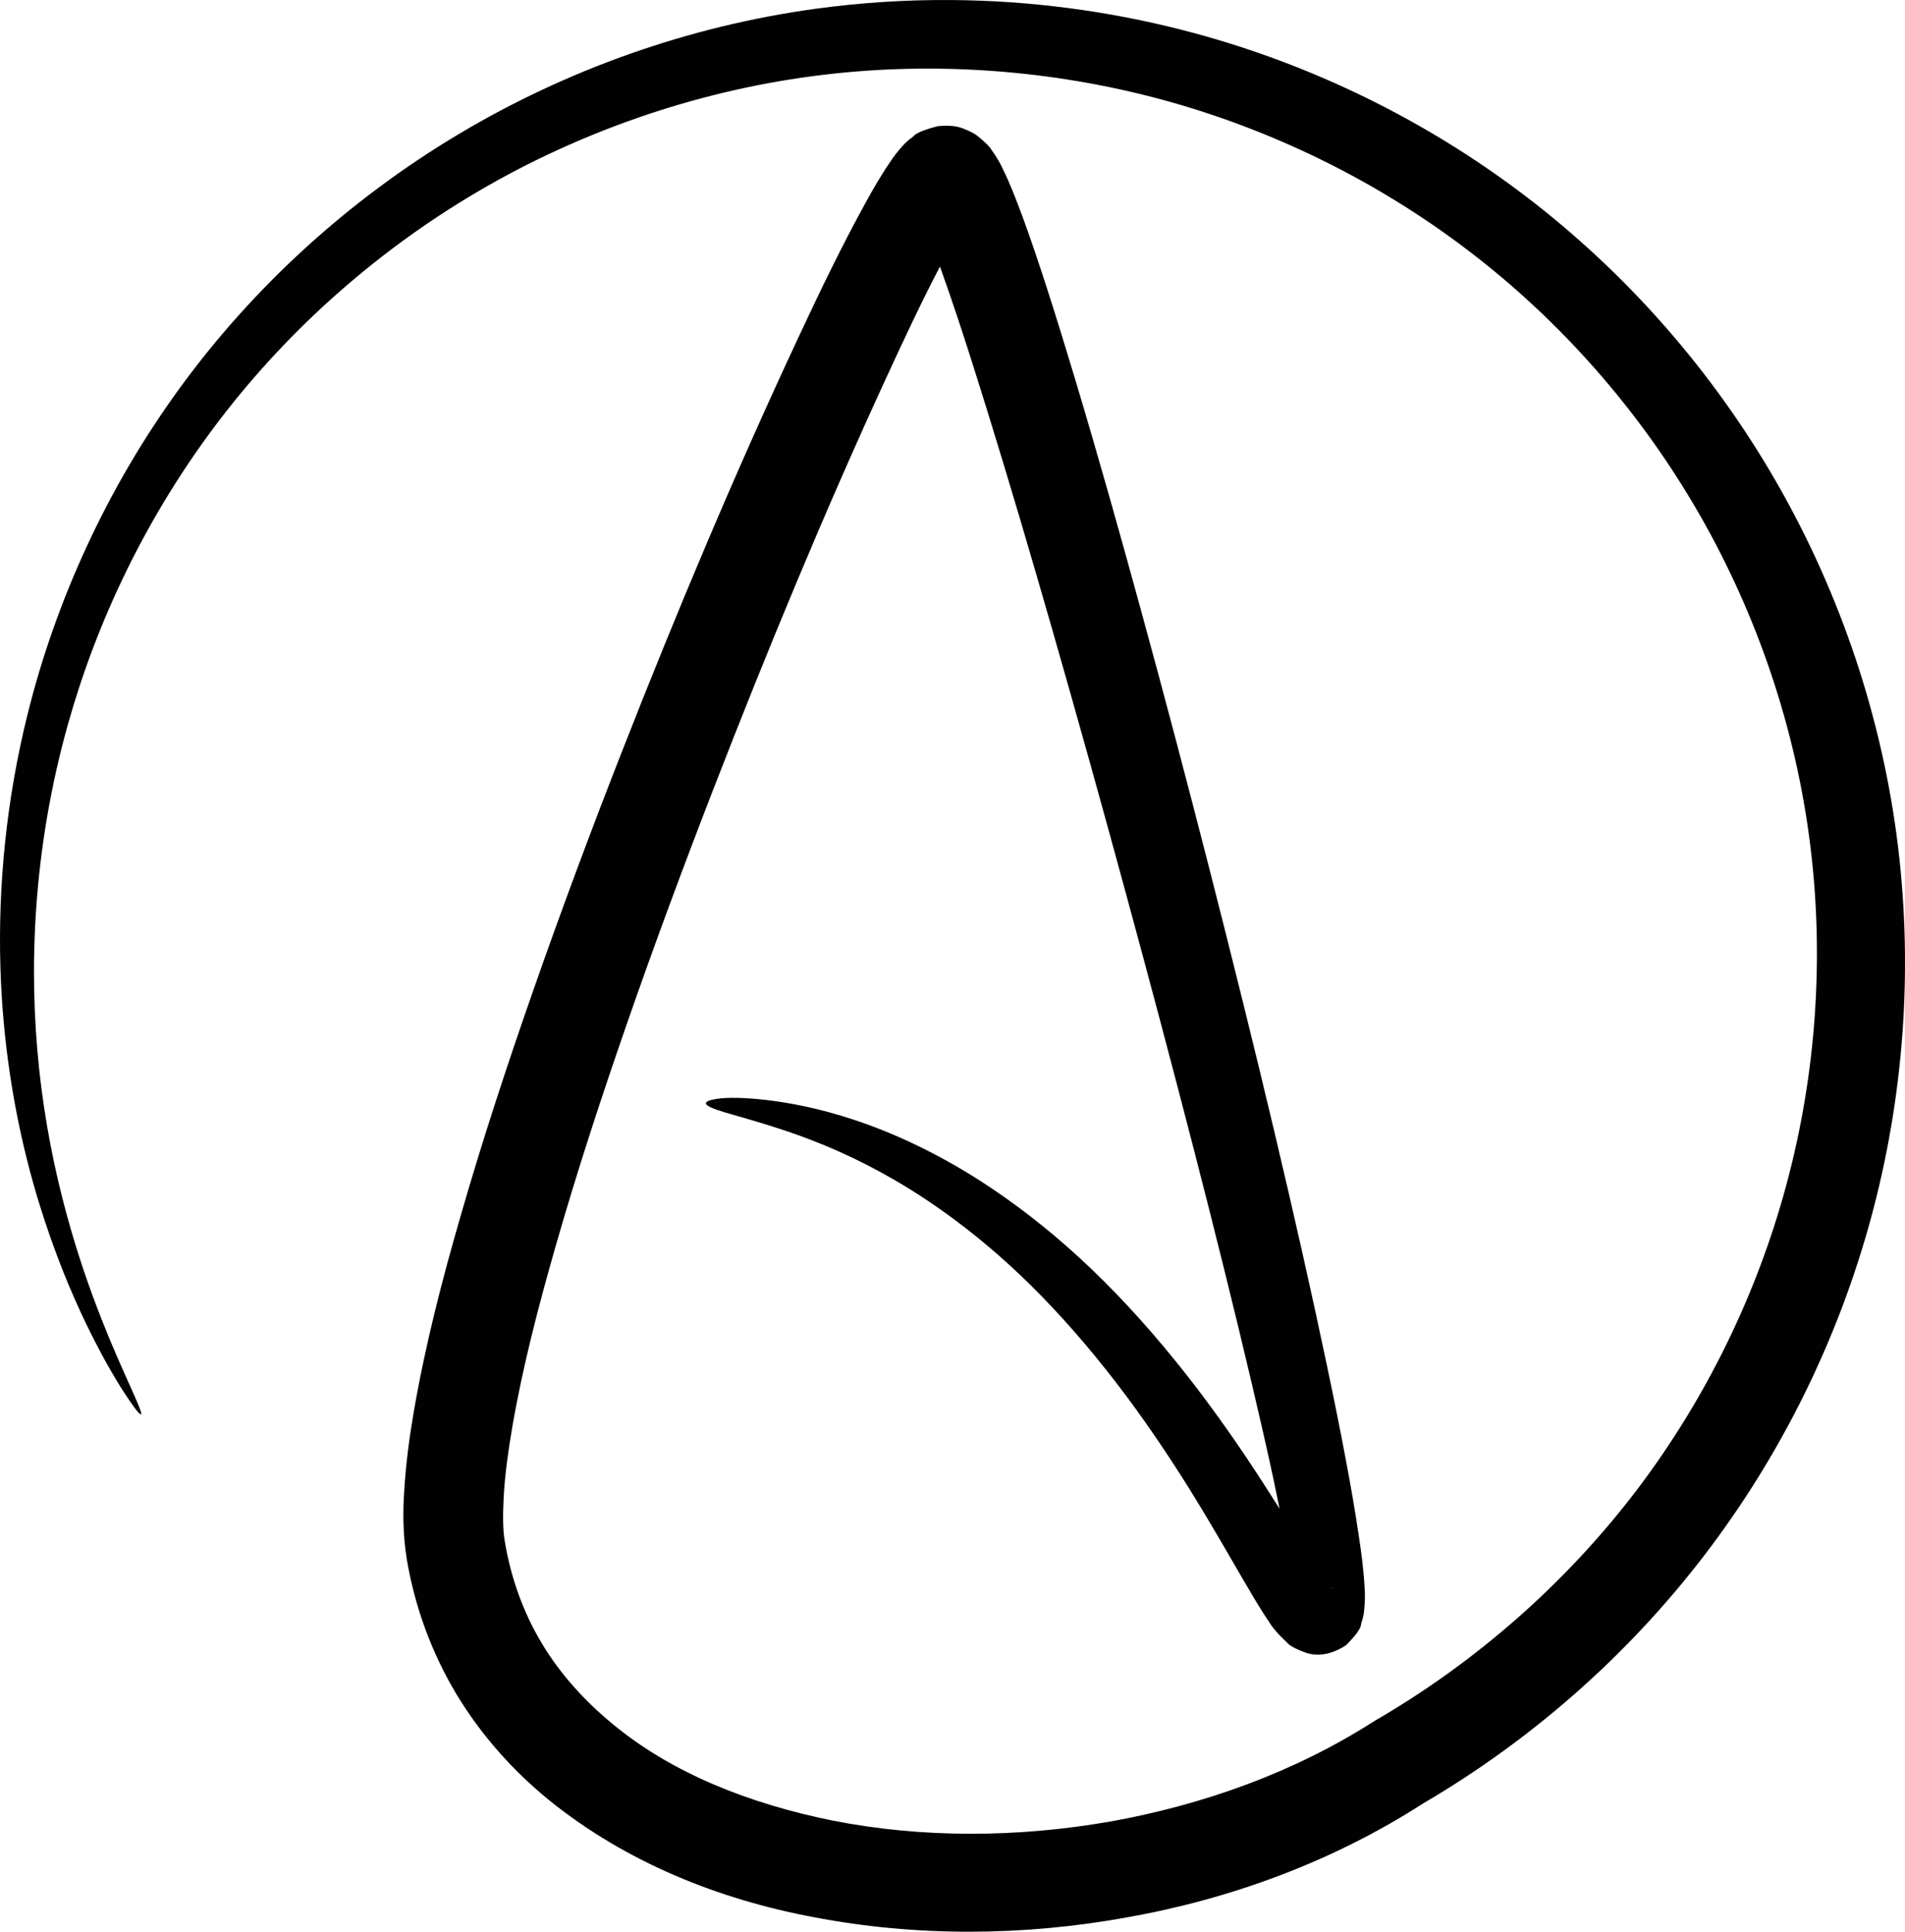 <?xml version="1.0" encoding="utf-8"?><!DOCTYPE svg PUBLIC "-//W3C//DTD SVG 1.1//EN" "http://www.w3.org/Graphics/SVG/1.1/DTD/svg11.dtd"><svg version="1.1" xmlns="http://www.w3.org/2000/svg" xmlns:xlink="http://www.w3.org/1999/xlink" x="0px" y="0px" viewBox="0 0 98.633 100" enable-background="new 0 0 98.633 100" xml:space="preserve"><path fill="#010101" d="M49.317,0.002c-2.378-0.021-4.745,0.132-7.068,0.449c-6.662,0.911-12.965,3.194-18.473,6.477
	c-2.888,1.721-5.561,3.718-7.975,5.92c-2.414,2.203-4.569,4.611-6.44,7.168c-1.917,2.62-3.532,5.388-4.85,8.231
	c-1.319,2.844-2.344,5.76-3.074,8.688c-1.111,4.457-1.548,8.931-1.413,13.231c0.061,1.893,0.231,3.665,0.471,5.307
	c0.25,1.711,0.575,3.279,0.941,4.715c0.366,1.435,0.771,2.731,1.184,3.901c0.825,2.341,1.676,4.165,2.396,5.549
	c0.721,1.385,1.318,2.332,1.712,2.903c0.394,0.572,0.59,0.772,0.585,0.635c-0.005-0.139-0.215-0.617-0.578-1.427
	c-0.362-0.809-0.884-1.953-1.469-3.438c-0.585-1.484-1.236-3.31-1.826-5.485c-0.591-2.176-1.12-4.701-1.419-7.546
	c-0.268-2.535-0.354-5.325-0.143-8.317c0.21-2.992,0.718-6.188,1.641-9.472c0.739-2.633,1.746-5.326,3.06-8.003
	s2.936-5.34,4.893-7.882c1.768-2.298,3.812-4.496,6.127-6.526c2.314-2.03,4.894-3.892,7.71-5.492c2.56-1.455,5.32-2.693,8.231-3.667
	c2.912-0.973,5.979-1.681,9.137-2.054c2.845-0.338,5.768-0.406,8.715-0.193c2.948,0.213,5.918,0.707,8.846,1.505
	C65.799,6.697,71.217,9.312,76,12.955c4.764,3.624,8.904,8.293,11.99,13.673c2.992,5.216,5.005,11.11,5.749,17.225
	c0.706,5.773,0.294,11.76-1.248,17.482c-1.519,5.638-4.141,11.034-7.703,15.742c-3.672,4.845-8.36,8.971-13.667,12.039
	c-4.086,2.62-8.809,4.319-13.68,5.187c-4.761,0.827-9.659,0.862-14.336-0.058c-4.235-0.856-8.301-2.424-11.42-5.028
	c-1.445-1.193-2.703-2.59-3.63-4.144c-0.96-1.592-1.604-3.393-1.912-5.242c-0.124-0.671-0.105-1.466-0.064-2.354
	c0.065-1.151,0.229-2.334,0.435-3.544c0.542-3.174,1.369-6.329,2.275-9.495c1.108-3.862,2.362-7.68,3.673-11.455
	c1.423-4.095,2.922-8.13,4.465-12.11c2.845-7.338,5.806-14.469,8.951-21.298c0.915-1.983,1.818-3.92,2.789-5.777
	c0.314,0.871,0.617,1.758,0.913,2.646c0.51,1.534,0.992,3.067,1.468,4.6c1.223,3.934,2.364,7.821,3.46,11.641
	c1.318,4.59,2.565,9.075,3.752,13.438c1.267,4.656,2.467,9.168,3.589,13.523c1.059,4.114,2.048,8.083,2.944,11.897
	c0.383,1.632,0.754,3.229,1.092,4.8c0.127,0.592,0.246,1.177,0.364,1.756c-0.606-0.957-1.211-1.9-1.826-2.811
	c-1.152-1.704-2.327-3.306-3.523-4.786c-1.641-2.033-3.329-3.845-5.021-5.4c-1.692-1.554-3.392-2.851-5.036-3.915
	c-2.389-1.543-4.661-2.567-6.619-3.216c-1.82-0.604-3.364-0.89-4.551-1.028c-1.187-0.138-2.016-0.13-2.461-0.071
	c-0.499,0.065-0.714,0.162-0.656,0.278c0.058,0.116,0.386,0.255,0.956,0.428c0.57,0.174,1.386,0.39,2.411,0.714
	c1.024,0.324,2.257,0.75,3.644,1.377c1.768,0.797,3.786,1.924,5.899,3.502c1.465,1.091,2.969,2.395,4.472,3.937
	s3.01,3.318,4.486,5.307c1.074,1.451,2.135,3.022,3.182,4.7c0.791,1.269,1.572,2.612,2.382,4.009
	c0.299,0.515,0.604,1.043,0.927,1.583c0.235,0.394,0.493,0.819,0.799,1.264c0.143,0.243,0.434,0.609,0.921,1.055
	c0.11,0.154,0.461,0.349,1.056,0.558c0.632,0.17,1.301,0.038,1.99-0.408c0.539-0.531,0.797-0.908,0.791-1.112
	c0.102-0.319,0.15-0.551,0.157-0.692c0.048-0.459,0.048-0.832,0.029-1.104c-0.047-0.985-0.177-1.915-0.308-2.782
	c-0.191-1.296-0.418-2.592-0.664-3.894c-0.302-1.613-0.635-3.251-0.983-4.907c-0.815-3.875-1.726-7.898-2.711-12.055
	c-1.042-4.395-2.172-8.947-3.373-13.645c-1.125-4.396-2.317-8.923-3.589-13.559c-1.054-3.849-2.158-7.777-3.358-11.776
	c-0.468-1.557-0.952-3.133-1.462-4.715c-0.389-1.206-0.796-2.429-1.249-3.667c-0.167-0.458-0.347-0.928-0.541-1.405
	c-0.143-0.35-0.309-0.731-0.507-1.134c-0.099-0.228-0.287-0.57-0.606-1.013c-0.071-0.13-0.3-0.356-0.686-0.67
	c-0.142-0.122-0.398-0.257-0.77-0.399c-0.322-0.131-0.758-0.172-1.305-0.114c-0.724,0.188-1.138,0.367-1.248,0.521
	C47.035,7.25,46.856,7.41,46.764,7.52c-0.307,0.335-0.518,0.622-0.656,0.835c-0.512,0.746-0.927,1.472-1.291,2.139
	c-1.261,2.291-2.384,4.63-3.473,6.961c-3.236,6.916-6.276,14.13-9.18,21.548c-1.573,4.018-3.101,8.108-4.557,12.275
	c-1.339,3.827-2.625,7.729-3.773,11.719c-0.937,3.241-1.806,6.585-2.404,10.05c-0.229,1.322-0.414,2.694-0.5,4.115
	c-0.073,1.062-0.074,2.236,0.122,3.496c0.408,2.472,1.281,4.882,2.589,7.061c1.273,2.104,2.911,3.939,4.779,5.463
	c4.003,3.239,8.828,5.151,13.702,6.063c5.341,1.024,10.854,0.981,16.184,0.021c5.406-0.955,10.696-2.893,15.385-5.912
	c5.809-3.401,10.932-7.97,14.95-13.367c3.892-5.222,6.738-11.182,8.366-17.439c1.638-6.294,2.042-12.866,1.199-19.244
	c-0.887-6.684-3.144-13.112-6.506-18.816c-3.419-5.798-7.975-10.835-13.267-14.75C73.215,5.878,67.314,3.113,61.207,1.55
	C57.282,0.545,53.281,0.036,49.317,0.002z M68.918,82.169c0.043,0.022,0.062,0.043,0.05,0.051
	C68.958,82.222,68.941,82.197,68.918,82.169z"></path></svg>